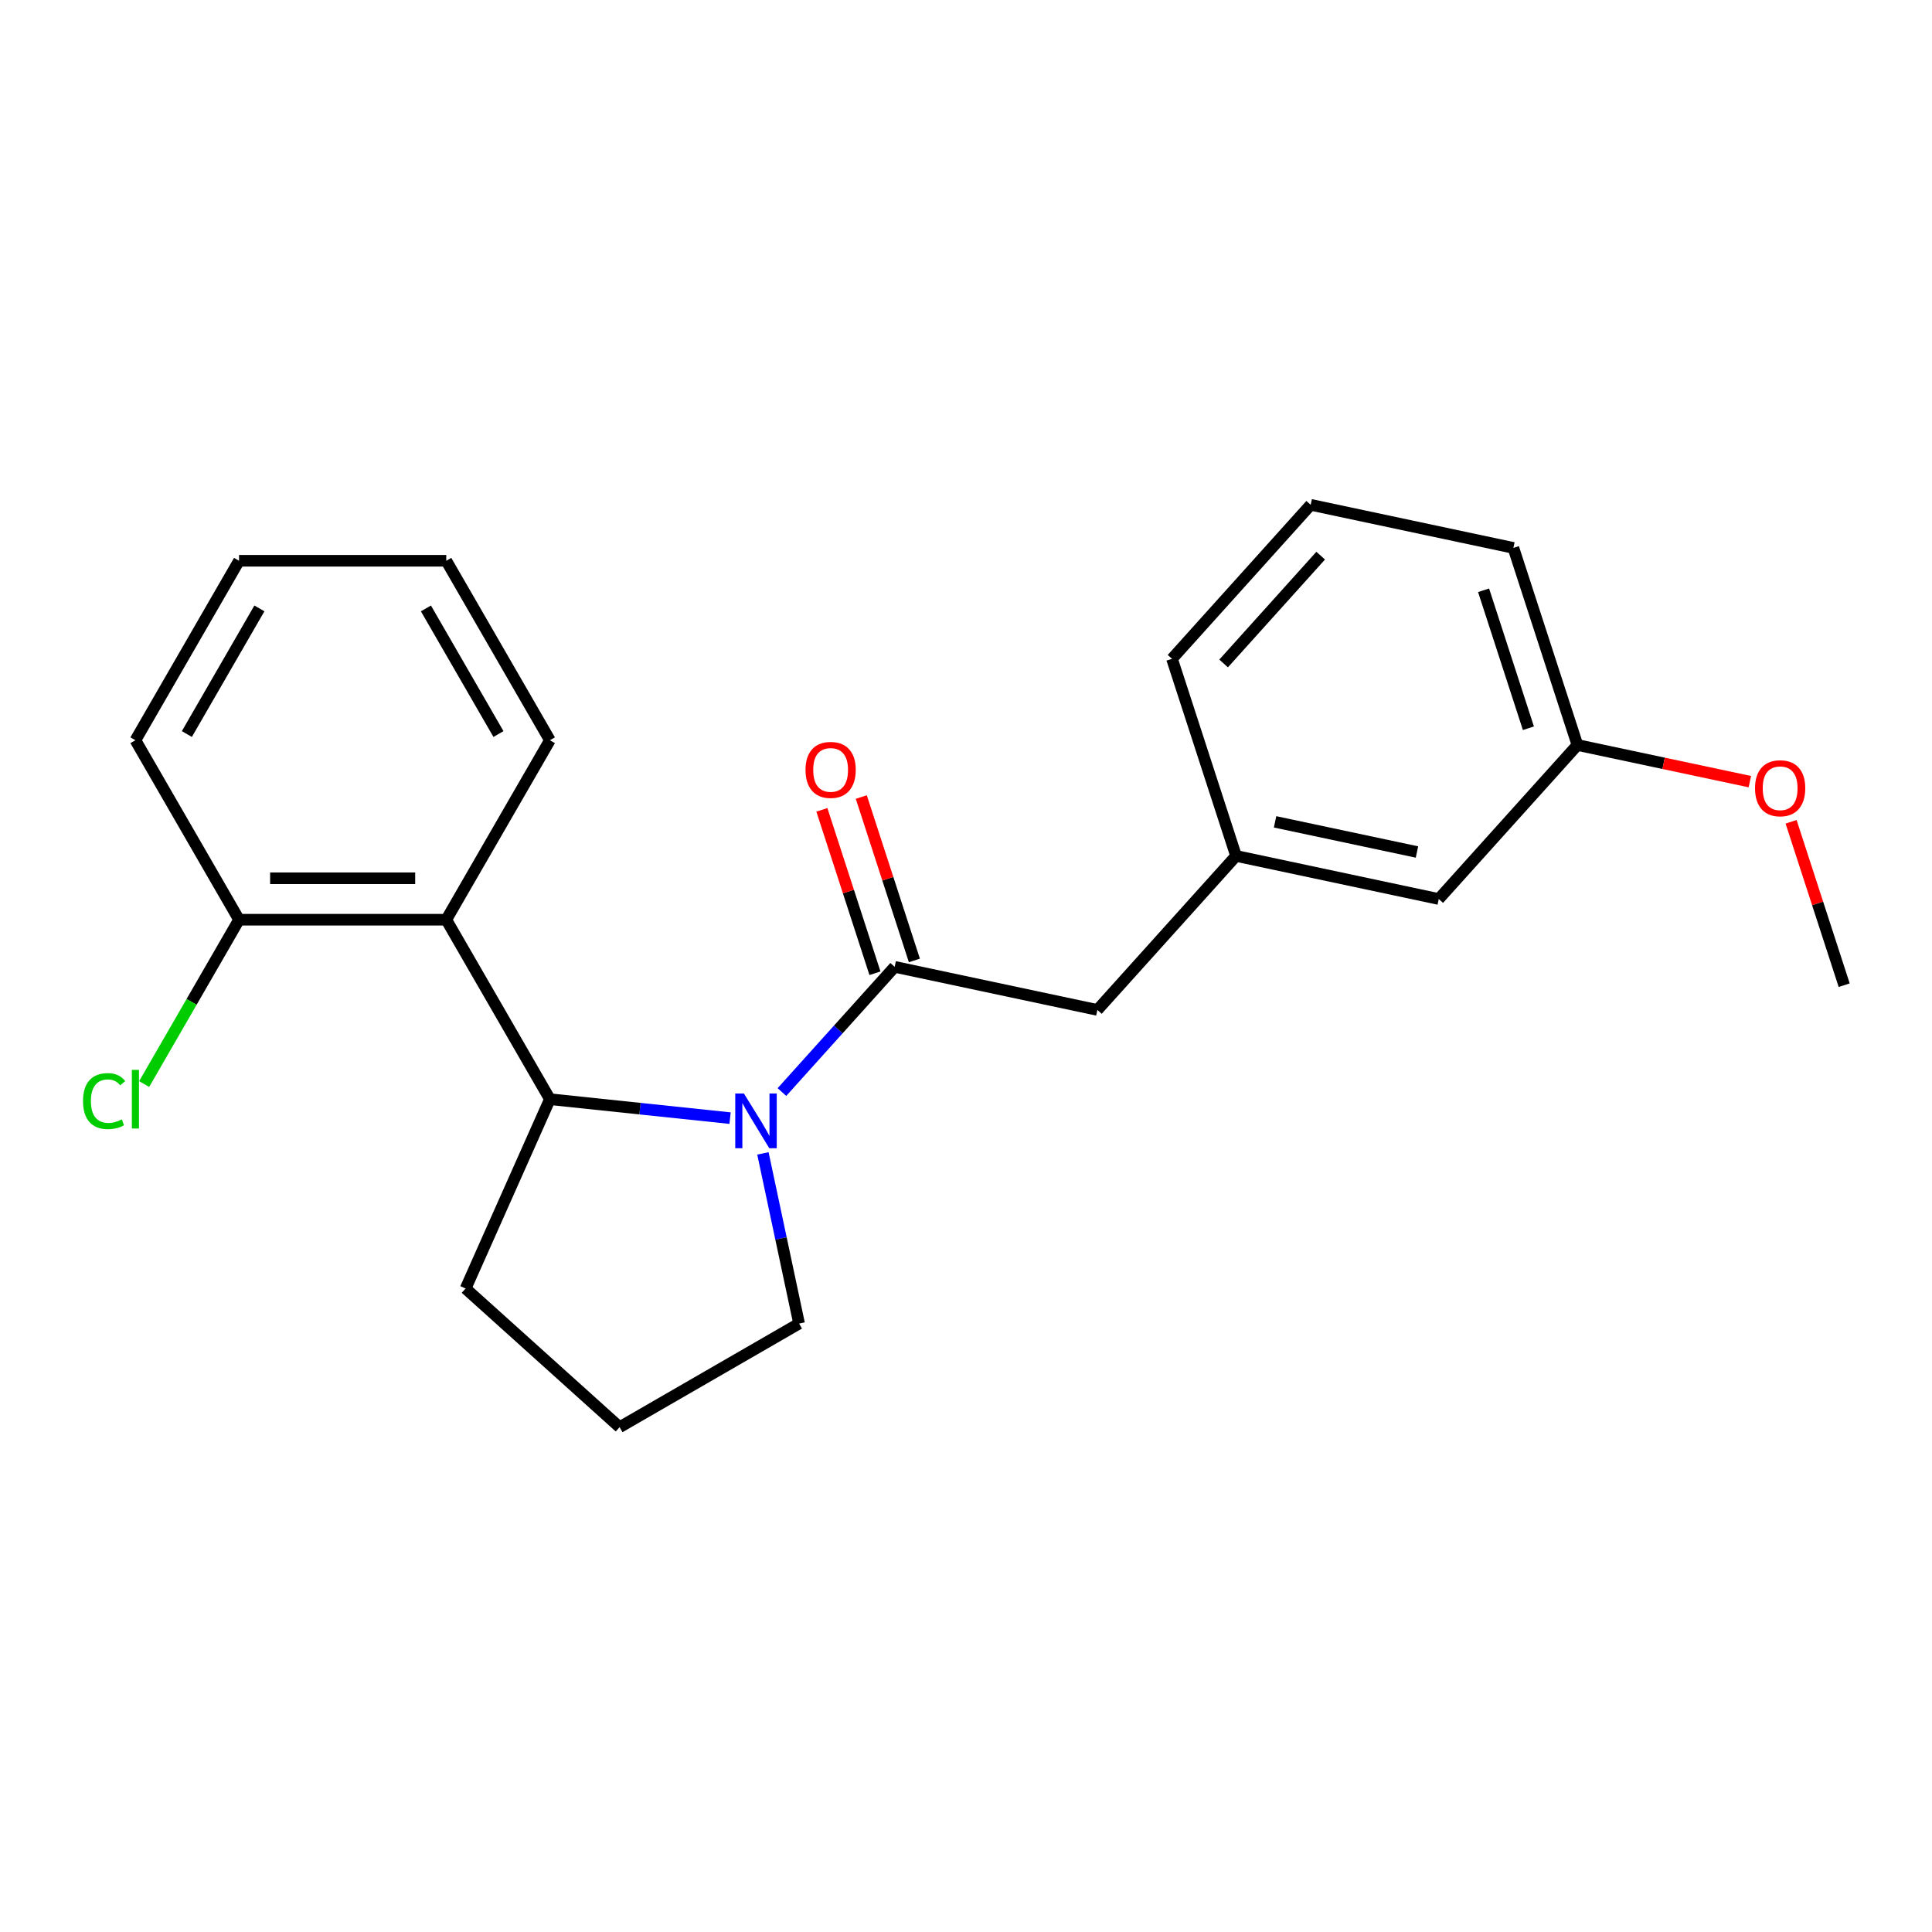 <?xml version='1.0' encoding='iso-8859-1'?>
<svg version='1.1' baseProfile='full'
              xmlns='http://www.w3.org/2000/svg'
                      xmlns:rdkit='http://www.rdkit.org/xml'
                      xmlns:xlink='http://www.w3.org/1999/xlink'
                  xml:space='preserve'
width='1000px' height='1000px' viewBox='0 0 1000 1000'>
<!-- END OF HEADER -->
<rect style='opacity:1.0;fill:#FFFFFF;stroke:none' width='1000' height='1000' x='0' y='0'> </rect>
<path class='bond-0' d='M 404.726,565.245 L 433.902,532.841' style='fill:none;fill-rule:evenodd;stroke:#0000FF;stroke-width:6px;stroke-linecap:butt;stroke-linejoin:miter;stroke-opacity:1' />
<path class='bond-0' d='M 433.902,532.841 L 463.079,500.437' style='fill:none;fill-rule:evenodd;stroke:#000000;stroke-width:6px;stroke-linecap:butt;stroke-linejoin:miter;stroke-opacity:1' />
<path class='bond-1' d='M 377.882,578.741 L 331.254,573.84' style='fill:none;fill-rule:evenodd;stroke:#0000FF;stroke-width:6px;stroke-linecap:butt;stroke-linejoin:miter;stroke-opacity:1' />
<path class='bond-1' d='M 331.254,573.84 L 284.625,568.939' style='fill:none;fill-rule:evenodd;stroke:#000000;stroke-width:6px;stroke-linecap:butt;stroke-linejoin:miter;stroke-opacity:1' />
<path class='bond-7' d='M 394.884,596.993 L 404.245,641.034' style='fill:none;fill-rule:evenodd;stroke:#0000FF;stroke-width:6px;stroke-linecap:butt;stroke-linejoin:miter;stroke-opacity:1' />
<path class='bond-7' d='M 404.245,641.034 L 413.606,685.074' style='fill:none;fill-rule:evenodd;stroke:#000000;stroke-width:6px;stroke-linecap:butt;stroke-linejoin:miter;stroke-opacity:1' />
<path class='bond-3' d='M 463.079,500.437 L 568.002,522.739' style='fill:none;fill-rule:evenodd;stroke:#000000;stroke-width:6px;stroke-linecap:butt;stroke-linejoin:miter;stroke-opacity:1' />
<path class='bond-5' d='M 473.281,497.122 L 459.541,454.834' style='fill:none;fill-rule:evenodd;stroke:#000000;stroke-width:6px;stroke-linecap:butt;stroke-linejoin:miter;stroke-opacity:1' />
<path class='bond-5' d='M 459.541,454.834 L 445.801,412.547' style='fill:none;fill-rule:evenodd;stroke:#FF0000;stroke-width:6px;stroke-linecap:butt;stroke-linejoin:miter;stroke-opacity:1' />
<path class='bond-5' d='M 452.878,503.751 L 439.138,461.464' style='fill:none;fill-rule:evenodd;stroke:#000000;stroke-width:6px;stroke-linecap:butt;stroke-linejoin:miter;stroke-opacity:1' />
<path class='bond-5' d='M 439.138,461.464 L 425.398,419.176' style='fill:none;fill-rule:evenodd;stroke:#FF0000;stroke-width:6px;stroke-linecap:butt;stroke-linejoin:miter;stroke-opacity:1' />
<path class='bond-2' d='M 284.625,568.939 L 230.991,476.043' style='fill:none;fill-rule:evenodd;stroke:#000000;stroke-width:6px;stroke-linecap:butt;stroke-linejoin:miter;stroke-opacity:1' />
<path class='bond-11' d='M 284.625,568.939 L 240.996,666.932' style='fill:none;fill-rule:evenodd;stroke:#000000;stroke-width:6px;stroke-linecap:butt;stroke-linejoin:miter;stroke-opacity:1' />
<path class='bond-4' d='M 230.991,476.043 L 123.725,476.043' style='fill:none;fill-rule:evenodd;stroke:#000000;stroke-width:6px;stroke-linecap:butt;stroke-linejoin:miter;stroke-opacity:1' />
<path class='bond-4' d='M 214.901,454.59 L 139.815,454.59' style='fill:none;fill-rule:evenodd;stroke:#000000;stroke-width:6px;stroke-linecap:butt;stroke-linejoin:miter;stroke-opacity:1' />
<path class='bond-12' d='M 230.991,476.043 L 284.625,383.148' style='fill:none;fill-rule:evenodd;stroke:#000000;stroke-width:6px;stroke-linecap:butt;stroke-linejoin:miter;stroke-opacity:1' />
<path class='bond-6' d='M 568.002,522.739 L 639.777,443.024' style='fill:none;fill-rule:evenodd;stroke:#000000;stroke-width:6px;stroke-linecap:butt;stroke-linejoin:miter;stroke-opacity:1' />
<path class='bond-9' d='M 123.725,476.043 L 99.169,518.575' style='fill:none;fill-rule:evenodd;stroke:#000000;stroke-width:6px;stroke-linecap:butt;stroke-linejoin:miter;stroke-opacity:1' />
<path class='bond-9' d='M 99.169,518.575 L 74.613,561.107' style='fill:none;fill-rule:evenodd;stroke:#00CC00;stroke-width:6px;stroke-linecap:butt;stroke-linejoin:miter;stroke-opacity:1' />
<path class='bond-17' d='M 123.725,476.043 L 70.091,383.148' style='fill:none;fill-rule:evenodd;stroke:#000000;stroke-width:6px;stroke-linecap:butt;stroke-linejoin:miter;stroke-opacity:1' />
<path class='bond-8' d='M 639.777,443.024 L 744.7,465.326' style='fill:none;fill-rule:evenodd;stroke:#000000;stroke-width:6px;stroke-linecap:butt;stroke-linejoin:miter;stroke-opacity:1' />
<path class='bond-8' d='M 659.976,425.385 L 733.422,440.996' style='fill:none;fill-rule:evenodd;stroke:#000000;stroke-width:6px;stroke-linecap:butt;stroke-linejoin:miter;stroke-opacity:1' />
<path class='bond-16' d='M 639.777,443.024 L 606.63,341.007' style='fill:none;fill-rule:evenodd;stroke:#000000;stroke-width:6px;stroke-linecap:butt;stroke-linejoin:miter;stroke-opacity:1' />
<path class='bond-14' d='M 413.606,685.074 L 320.71,738.707' style='fill:none;fill-rule:evenodd;stroke:#000000;stroke-width:6px;stroke-linecap:butt;stroke-linejoin:miter;stroke-opacity:1' />
<path class='bond-10' d='M 744.7,465.326 L 816.476,385.611' style='fill:none;fill-rule:evenodd;stroke:#000000;stroke-width:6px;stroke-linecap:butt;stroke-linejoin:miter;stroke-opacity:1' />
<path class='bond-13' d='M 816.476,385.611 L 861.096,395.096' style='fill:none;fill-rule:evenodd;stroke:#000000;stroke-width:6px;stroke-linecap:butt;stroke-linejoin:miter;stroke-opacity:1' />
<path class='bond-13' d='M 861.096,395.096 L 905.717,404.58' style='fill:none;fill-rule:evenodd;stroke:#FF0000;stroke-width:6px;stroke-linecap:butt;stroke-linejoin:miter;stroke-opacity:1' />
<path class='bond-24' d='M 816.476,385.611 L 783.328,283.595' style='fill:none;fill-rule:evenodd;stroke:#000000;stroke-width:6px;stroke-linecap:butt;stroke-linejoin:miter;stroke-opacity:1' />
<path class='bond-24' d='M 791.1,376.938 L 767.897,305.527' style='fill:none;fill-rule:evenodd;stroke:#000000;stroke-width:6px;stroke-linecap:butt;stroke-linejoin:miter;stroke-opacity:1' />
<path class='bond-22' d='M 240.996,666.932 L 320.71,738.707' style='fill:none;fill-rule:evenodd;stroke:#000000;stroke-width:6px;stroke-linecap:butt;stroke-linejoin:miter;stroke-opacity:1' />
<path class='bond-20' d='M 284.625,383.148 L 230.991,290.252' style='fill:none;fill-rule:evenodd;stroke:#000000;stroke-width:6px;stroke-linecap:butt;stroke-linejoin:miter;stroke-opacity:1' />
<path class='bond-20' d='M 258.001,379.94 L 220.457,314.913' style='fill:none;fill-rule:evenodd;stroke:#000000;stroke-width:6px;stroke-linecap:butt;stroke-linejoin:miter;stroke-opacity:1' />
<path class='bond-19' d='M 927.065,425.355 L 940.805,467.642' style='fill:none;fill-rule:evenodd;stroke:#FF0000;stroke-width:6px;stroke-linecap:butt;stroke-linejoin:miter;stroke-opacity:1' />
<path class='bond-19' d='M 940.805,467.642 L 954.545,509.93' style='fill:none;fill-rule:evenodd;stroke:#000000;stroke-width:6px;stroke-linecap:butt;stroke-linejoin:miter;stroke-opacity:1' />
<path class='bond-15' d='M 678.406,261.293 L 606.63,341.007' style='fill:none;fill-rule:evenodd;stroke:#000000;stroke-width:6px;stroke-linecap:butt;stroke-linejoin:miter;stroke-opacity:1' />
<path class='bond-15' d='M 683.582,287.605 L 633.339,343.405' style='fill:none;fill-rule:evenodd;stroke:#000000;stroke-width:6px;stroke-linecap:butt;stroke-linejoin:miter;stroke-opacity:1' />
<path class='bond-18' d='M 678.406,261.293 L 783.328,283.595' style='fill:none;fill-rule:evenodd;stroke:#000000;stroke-width:6px;stroke-linecap:butt;stroke-linejoin:miter;stroke-opacity:1' />
<path class='bond-23' d='M 70.091,383.148 L 123.725,290.252' style='fill:none;fill-rule:evenodd;stroke:#000000;stroke-width:6px;stroke-linecap:butt;stroke-linejoin:miter;stroke-opacity:1' />
<path class='bond-23' d='M 96.716,379.94 L 134.259,314.913' style='fill:none;fill-rule:evenodd;stroke:#000000;stroke-width:6px;stroke-linecap:butt;stroke-linejoin:miter;stroke-opacity:1' />
<path class='bond-21' d='M 230.991,290.252 L 123.725,290.252' style='fill:none;fill-rule:evenodd;stroke:#000000;stroke-width:6px;stroke-linecap:butt;stroke-linejoin:miter;stroke-opacity:1' />
<path  class='atom-0' d='M 385.044 565.991
L 394.324 580.991
Q 395.244 582.471, 396.724 585.151
Q 398.204 587.831, 398.284 587.991
L 398.284 565.991
L 402.044 565.991
L 402.044 594.311
L 398.164 594.311
L 388.204 577.911
Q 387.044 575.991, 385.804 573.791
Q 384.604 571.591, 384.244 570.911
L 384.244 594.311
L 380.564 594.311
L 380.564 565.991
L 385.044 565.991
' fill='#0000FF'/>
<path  class='atom-6' d='M 416.932 398.5
Q 416.932 391.7, 420.292 387.9
Q 423.652 384.1, 429.932 384.1
Q 436.212 384.1, 439.572 387.9
Q 442.932 391.7, 442.932 398.5
Q 442.932 405.38, 439.532 409.3
Q 436.132 413.18, 429.932 413.18
Q 423.692 413.18, 420.292 409.3
Q 416.932 405.42, 416.932 398.5
M 429.932 409.98
Q 434.252 409.98, 436.572 407.1
Q 438.932 404.18, 438.932 398.5
Q 438.932 392.94, 436.572 390.14
Q 434.252 387.3, 429.932 387.3
Q 425.612 387.3, 423.252 390.1
Q 420.932 392.9, 420.932 398.5
Q 420.932 404.22, 423.252 407.1
Q 425.612 409.98, 429.932 409.98
' fill='#FF0000'/>
<path  class='atom-10' d='M 42.971 569.919
Q 42.971 562.879, 46.251 559.199
Q 49.571 555.479, 55.851 555.479
Q 61.691 555.479, 64.811 559.599
L 62.171 561.759
Q 59.891 558.759, 55.851 558.759
Q 51.571 558.759, 49.291 561.639
Q 47.051 564.479, 47.051 569.919
Q 47.051 575.519, 49.371 578.399
Q 51.731 581.279, 56.291 581.279
Q 59.411 581.279, 63.051 579.399
L 64.171 582.399
Q 62.691 583.359, 60.451 583.919
Q 58.211 584.479, 55.731 584.479
Q 49.571 584.479, 46.251 580.719
Q 42.971 576.959, 42.971 569.919
' fill='#00CC00'/>
<path  class='atom-10' d='M 68.251 553.759
L 71.931 553.759
L 71.931 584.119
L 68.251 584.119
L 68.251 553.759
' fill='#00CC00'/>
<path  class='atom-14' d='M 908.398 407.993
Q 908.398 401.193, 911.758 397.393
Q 915.118 393.593, 921.398 393.593
Q 927.678 393.593, 931.038 397.393
Q 934.398 401.193, 934.398 407.993
Q 934.398 414.873, 930.998 418.793
Q 927.598 422.673, 921.398 422.673
Q 915.158 422.673, 911.758 418.793
Q 908.398 414.913, 908.398 407.993
M 921.398 419.473
Q 925.718 419.473, 928.038 416.593
Q 930.398 413.673, 930.398 407.993
Q 930.398 402.433, 928.038 399.633
Q 925.718 396.793, 921.398 396.793
Q 917.078 396.793, 914.718 399.593
Q 912.398 402.393, 912.398 407.993
Q 912.398 413.713, 914.718 416.593
Q 917.078 419.473, 921.398 419.473
' fill='#FF0000'/>
</svg>
